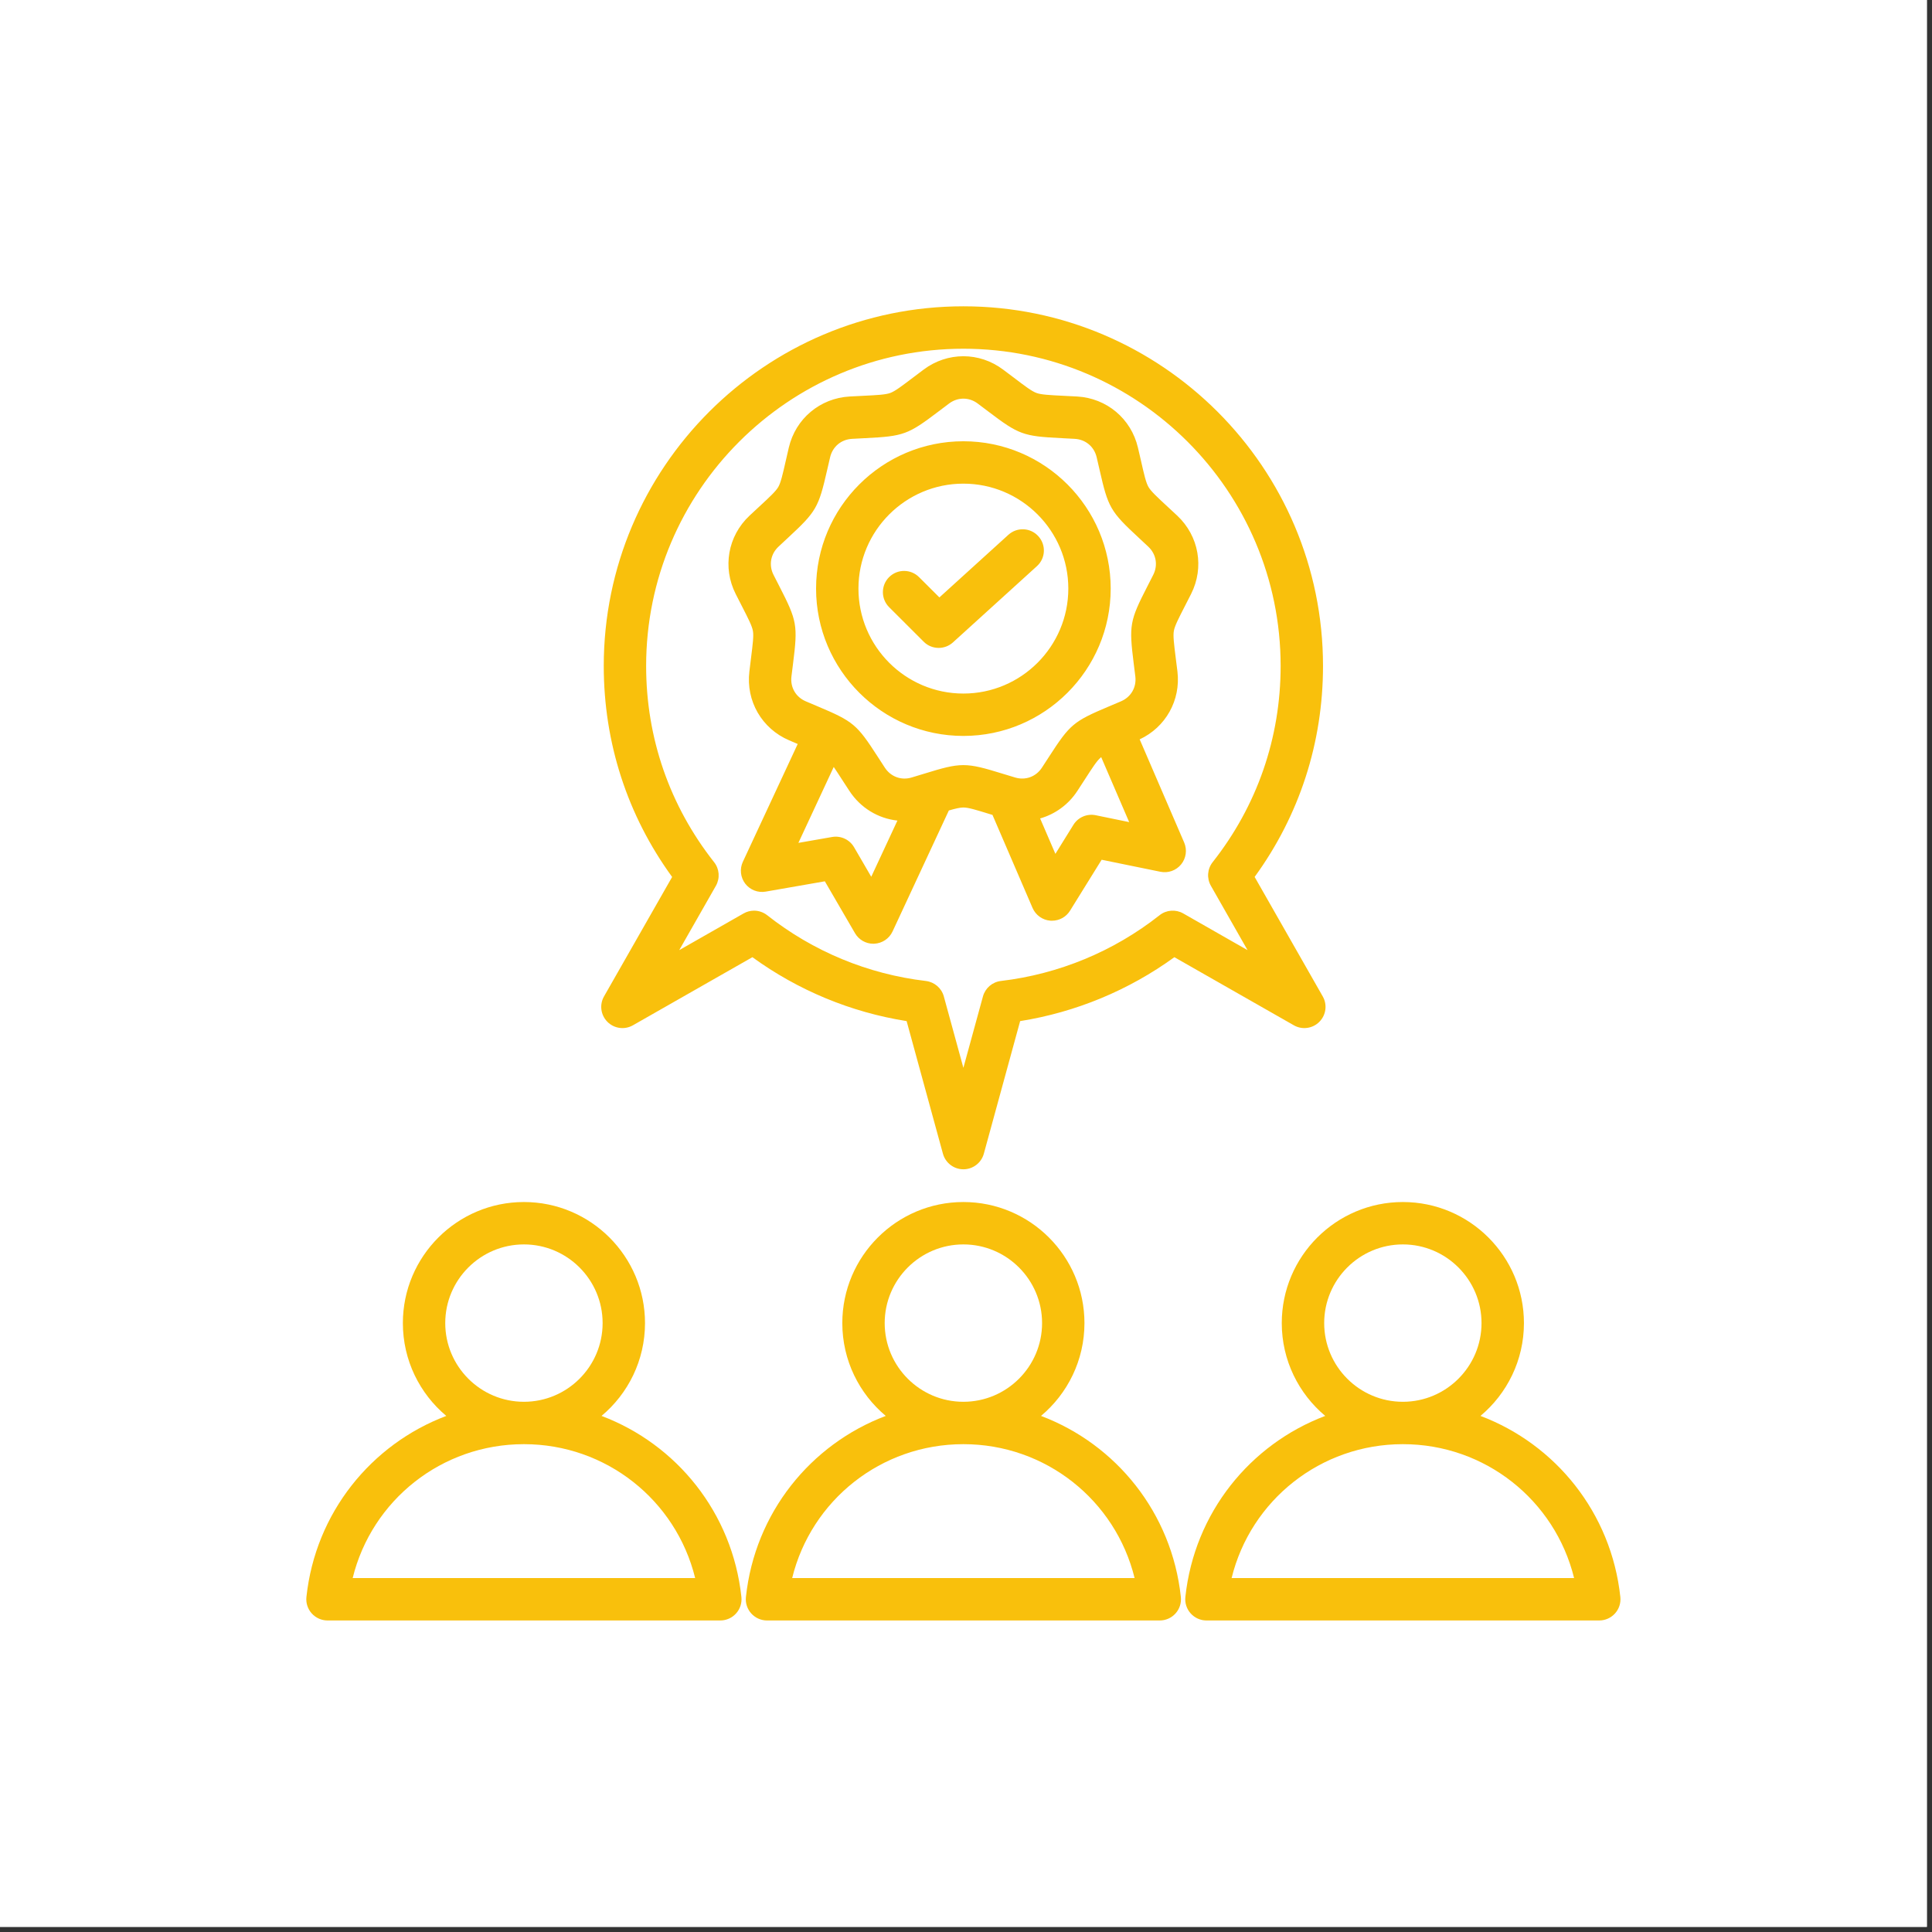 <svg xmlns="http://www.w3.org/2000/svg" xmlns:xlink="http://www.w3.org/1999/xlink" width="250" viewBox="0 0 187.5 187.5" height="250" preserveAspectRatio="xMidYMid meet"><rect x="0" y="0" width="187.5" height="187.5" fill="#333333" stroke="none"/><defs><clipPath id="21ea193c81"><path d="M 29.676 29.676 L 157.586 29.676 L 157.586 157.586 L 29.676 157.586 Z M 29.676 29.676 " clip-rule="nonzero"></path></clipPath></defs><path fill="#ffffff" d="M 0 0 L 187 0 L 187 187 L 0 187 Z M 0 0 " fill-opacity="1" fill-rule="nonzero"></path><path fill="#ffffff" d="M 0 0 L 187 0 L 187 187 L 0 187 Z M 0 0 " fill-opacity="1" fill-rule="nonzero"></path><g clip-path="url(#21ea193c81)"><path fill="#f9c00c" d="M 58.953 99.172 C 59.609 99.828 60.621 99.965 61.426 99.504 L 73.02 92.895 C 77.457 96.117 82.586 98.242 87.988 99.098 L 91.512 111.969 C 91.758 112.859 92.57 113.48 93.496 113.48 C 94.422 113.48 95.234 112.859 95.48 111.969 L 99.004 99.098 C 104.406 98.238 109.531 96.113 113.973 92.895 L 125.566 99.504 C 126.371 99.965 127.383 99.828 128.039 99.172 C 128.695 98.516 128.832 97.504 128.371 96.699 L 121.762 85.105 C 126.109 79.129 128.398 72.082 128.398 64.629 C 128.398 45.383 112.742 29.727 93.496 29.727 C 74.25 29.727 58.594 45.383 58.594 64.629 C 58.594 72.082 60.883 79.133 65.23 85.109 L 58.621 96.699 C 58.16 97.504 58.297 98.516 58.953 99.172 Z M 62.707 64.629 C 62.707 47.652 76.52 33.844 93.496 33.844 C 110.473 33.844 124.285 47.652 124.285 64.629 C 124.285 71.613 122.004 78.199 117.688 83.672 C 117.168 84.332 117.102 85.238 117.516 85.965 L 121.074 92.211 L 114.832 88.648 C 114.105 88.234 113.195 88.301 112.539 88.82 C 108.082 92.336 102.754 94.539 97.137 95.203 C 96.305 95.301 95.617 95.895 95.395 96.703 L 93.496 103.633 L 91.598 96.703 C 91.379 95.895 90.688 95.305 89.855 95.203 C 84.234 94.543 78.91 92.336 74.453 88.82 C 74.082 88.531 73.629 88.379 73.18 88.379 C 72.828 88.379 72.477 88.469 72.16 88.652 L 65.918 92.211 L 69.477 85.969 C 69.891 85.238 69.824 84.332 69.305 83.676 C 64.988 78.199 62.707 71.617 62.707 64.629 Z M 58.379 137.414 C 60.957 135.258 62.598 132.02 62.598 128.406 C 62.598 121.926 57.324 116.656 50.848 116.656 C 44.367 116.656 39.098 121.926 39.098 128.406 C 39.098 132.02 40.738 135.258 43.312 137.414 C 36.023 140.168 30.613 146.816 29.738 154.988 C 29.676 155.57 29.863 156.148 30.254 156.582 C 30.645 157.016 31.203 157.266 31.785 157.266 L 69.906 157.266 C 70.492 157.266 71.047 157.016 71.438 156.582 C 71.828 156.148 72.016 155.57 71.953 154.988 C 71.078 146.816 65.672 140.168 58.379 137.414 Z M 43.211 128.406 C 43.211 124.195 46.637 120.77 50.848 120.77 C 55.059 120.77 58.484 124.195 58.484 128.406 C 58.484 132.617 55.059 136.043 50.848 136.043 C 46.637 136.043 43.211 132.617 43.211 128.406 Z M 34.227 153.152 C 36.078 145.602 42.859 140.156 50.848 140.156 C 58.832 140.156 65.613 145.602 67.465 153.152 Z M 101.031 137.414 C 103.605 135.258 105.246 132.02 105.246 128.406 C 105.246 121.926 99.977 116.656 93.496 116.656 C 87.016 116.656 81.746 121.926 81.746 128.406 C 81.746 132.02 83.387 135.258 85.961 137.414 C 78.672 140.168 73.266 146.816 72.391 154.988 C 72.328 155.57 72.516 156.148 72.906 156.582 C 73.297 157.016 73.852 157.266 74.434 157.266 L 112.559 157.266 C 113.141 157.266 113.699 157.016 114.086 156.582 C 114.477 156.148 114.664 155.57 114.602 154.988 C 113.727 146.816 108.32 140.168 101.031 137.414 Z M 85.859 128.406 C 85.859 124.195 89.285 120.77 93.496 120.77 C 97.707 120.77 101.133 124.195 101.133 128.406 C 101.133 132.617 97.707 136.043 93.496 136.043 C 89.285 136.043 85.859 132.617 85.859 128.406 Z M 76.879 153.152 C 78.73 145.602 85.508 140.156 93.496 140.156 C 101.484 140.156 108.262 145.602 110.113 153.152 Z M 157.254 154.988 C 156.379 146.816 150.969 140.168 143.68 137.414 C 146.254 135.258 147.898 132.02 147.898 128.406 C 147.898 121.926 142.625 116.656 136.148 116.656 C 129.668 116.656 124.395 121.926 124.395 128.406 C 124.395 132.02 126.039 135.258 128.613 137.414 C 121.32 140.168 115.914 146.816 115.039 154.988 C 114.977 155.57 115.164 156.148 115.555 156.582 C 115.945 157.016 116.5 157.266 117.086 157.266 L 155.207 157.266 C 155.793 157.266 156.348 157.016 156.738 156.582 C 157.129 156.148 157.316 155.57 157.254 154.988 Z M 128.512 128.406 C 128.512 124.195 131.938 120.77 136.148 120.77 C 140.355 120.77 143.781 124.195 143.781 128.406 C 143.781 132.617 140.355 136.043 136.148 136.043 C 131.938 136.043 128.512 132.617 128.512 128.406 Z M 119.527 153.152 C 121.379 145.602 128.16 140.156 136.148 140.156 C 144.133 140.156 150.914 145.602 152.766 153.152 Z M 71.984 58.793 C 72.629 60.051 72.984 60.746 73.07 61.23 C 73.156 61.711 73.059 62.484 72.883 63.891 C 72.836 64.27 72.781 64.695 72.727 65.172 C 72.383 68.027 73.934 70.711 76.578 71.844 C 76.879 71.973 77.156 72.09 77.418 72.203 L 72.094 83.637 C 71.77 84.332 71.859 85.148 72.324 85.758 C 72.793 86.367 73.555 86.664 74.312 86.531 L 80.051 85.531 L 82.977 90.566 C 83.348 91.203 84.023 91.59 84.754 91.59 C 84.785 91.59 84.816 91.59 84.848 91.586 C 85.613 91.551 86.297 91.094 86.621 90.402 L 92.086 78.656 C 92.734 78.469 93.176 78.367 93.496 78.367 C 93.984 78.367 94.73 78.598 96.086 79.016 C 96.16 79.039 96.238 79.062 96.32 79.086 L 100.207 88.113 C 100.512 88.816 101.18 89.297 101.945 89.352 C 101.996 89.355 102.047 89.355 102.098 89.355 C 102.805 89.355 103.469 88.992 103.844 88.387 L 106.914 83.438 L 112.621 84.605 C 113.371 84.758 114.148 84.48 114.629 83.887 C 115.113 83.293 115.227 82.48 114.926 81.773 L 110.605 71.754 C 113.133 70.574 114.602 67.957 114.27 65.168 C 114.211 64.691 114.156 64.27 114.109 63.891 C 113.934 62.484 113.836 61.711 113.922 61.227 C 114.008 60.746 114.363 60.051 115.008 58.793 C 115.184 58.449 115.379 58.07 115.594 57.645 C 116.895 55.074 116.355 52.023 114.258 50.051 C 113.906 49.727 113.594 49.434 113.312 49.172 C 112.273 48.211 111.703 47.68 111.457 47.258 C 111.215 46.832 111.039 46.074 110.727 44.691 C 110.641 44.316 110.543 43.902 110.434 43.434 C 109.777 40.633 107.406 38.641 104.531 38.48 C 104.051 38.453 103.625 38.434 103.242 38.414 C 101.828 38.344 101.047 38.305 100.59 38.137 C 100.129 37.969 99.508 37.5 98.379 36.641 C 98.074 36.41 97.734 36.152 97.348 35.867 C 95.043 34.141 91.949 34.141 89.641 35.867 C 89.258 36.152 88.918 36.41 88.613 36.641 C 87.484 37.496 86.859 37.969 86.402 38.137 C 85.941 38.305 85.164 38.344 83.746 38.414 C 83.367 38.434 82.938 38.453 82.461 38.48 C 79.586 38.641 77.215 40.633 76.555 43.434 C 76.445 43.902 76.352 44.316 76.266 44.691 C 75.953 46.07 75.777 46.832 75.535 47.258 C 75.289 47.68 74.719 48.211 73.68 49.172 C 73.398 49.434 73.086 49.727 72.734 50.051 C 70.637 52.023 70.098 55.074 71.398 57.645 C 71.613 58.07 71.809 58.449 71.984 58.793 Z M 84.555 85.09 L 82.887 82.223 C 82.453 81.477 81.602 81.082 80.754 81.23 L 77.484 81.801 L 80.914 74.434 C 81.141 74.762 81.402 75.168 81.73 75.676 C 81.938 75.996 82.172 76.355 82.434 76.758 C 83.516 78.414 85.23 79.434 87.094 79.637 Z M 106.336 79.117 C 105.492 78.945 104.629 79.316 104.176 80.047 L 102.426 82.867 L 100.945 79.43 C 102.391 79.016 103.684 78.098 104.559 76.758 C 104.824 76.355 105.055 75.996 105.262 75.676 C 106.031 74.484 106.453 73.828 106.828 73.516 C 106.84 73.504 106.859 73.492 106.871 73.48 L 109.586 79.785 Z M 75.551 53.055 C 75.895 52.73 76.203 52.445 76.477 52.191 C 79.23 49.637 79.441 49.27 80.277 45.605 C 80.363 45.238 80.457 44.832 80.562 44.375 C 80.805 43.348 81.637 42.648 82.691 42.59 C 83.16 42.562 83.578 42.543 83.953 42.523 C 87.703 42.336 88.105 42.191 91.098 39.922 C 91.398 39.695 91.73 39.441 92.109 39.16 C 92.953 38.531 94.043 38.531 94.883 39.16 C 95.262 39.441 95.594 39.695 95.895 39.922 C 98.887 42.191 99.289 42.336 103.039 42.523 C 103.414 42.543 103.832 42.562 104.301 42.59 C 105.355 42.648 106.188 43.348 106.43 44.375 C 106.535 44.832 106.629 45.238 106.715 45.605 C 107.547 49.27 107.762 49.637 110.516 52.191 C 110.789 52.445 111.098 52.73 111.441 53.055 C 112.207 53.773 112.398 54.848 111.922 55.789 C 111.711 56.207 111.52 56.578 111.348 56.914 C 109.633 60.258 109.562 60.676 110.027 64.402 C 110.074 64.773 110.125 65.191 110.184 65.656 C 110.309 66.703 109.762 67.648 108.793 68.062 C 108.363 68.25 107.977 68.41 107.629 68.555 C 104.168 70.016 103.844 70.289 101.805 73.445 C 101.602 73.758 101.375 74.113 101.117 74.504 C 100.539 75.387 99.516 75.758 98.508 75.453 C 98.059 75.32 97.656 75.195 97.297 75.086 C 95.504 74.531 94.5 74.254 93.496 74.254 C 92.492 74.254 91.488 74.531 89.695 75.086 C 89.336 75.195 88.938 75.32 88.484 75.453 C 87.477 75.762 86.453 75.387 85.875 74.504 C 85.617 74.113 85.391 73.758 85.188 73.445 C 83.152 70.289 82.824 70.016 79.363 68.555 C 79.016 68.41 78.629 68.25 78.199 68.062 C 77.23 67.648 76.684 66.703 76.809 65.656 C 76.867 65.191 76.918 64.773 76.965 64.402 C 77.434 60.676 77.359 60.258 75.645 56.914 C 75.473 56.578 75.281 56.207 75.07 55.789 C 74.594 54.848 74.785 53.773 75.551 53.055 Z M 93.496 71.422 C 101.379 71.422 107.793 65.008 107.793 57.121 C 107.793 49.238 101.379 42.824 93.496 42.824 C 85.613 42.824 79.199 49.238 79.199 57.121 C 79.199 65.008 85.613 71.422 93.496 71.422 Z M 93.496 46.938 C 99.113 46.938 103.68 51.508 103.68 57.121 C 103.68 62.738 99.113 67.309 93.496 67.309 C 87.879 67.309 83.312 62.738 83.312 57.121 C 83.312 51.508 87.879 46.938 93.496 46.938 Z M 89.645 62.277 L 86.285 58.922 C 85.484 58.117 85.484 56.816 86.285 56.012 C 87.09 55.207 88.391 55.207 89.195 56.012 L 91.168 57.98 L 97.867 51.898 C 98.711 51.137 100.012 51.199 100.773 52.043 C 101.539 52.883 101.477 54.184 100.633 54.945 L 92.48 62.348 C 92.086 62.703 91.594 62.879 91.098 62.879 C 90.57 62.879 90.043 62.68 89.645 62.277 Z M 89.645 62.277 " fill-opacity="1" fill-rule="nonzero"></path></g></svg>